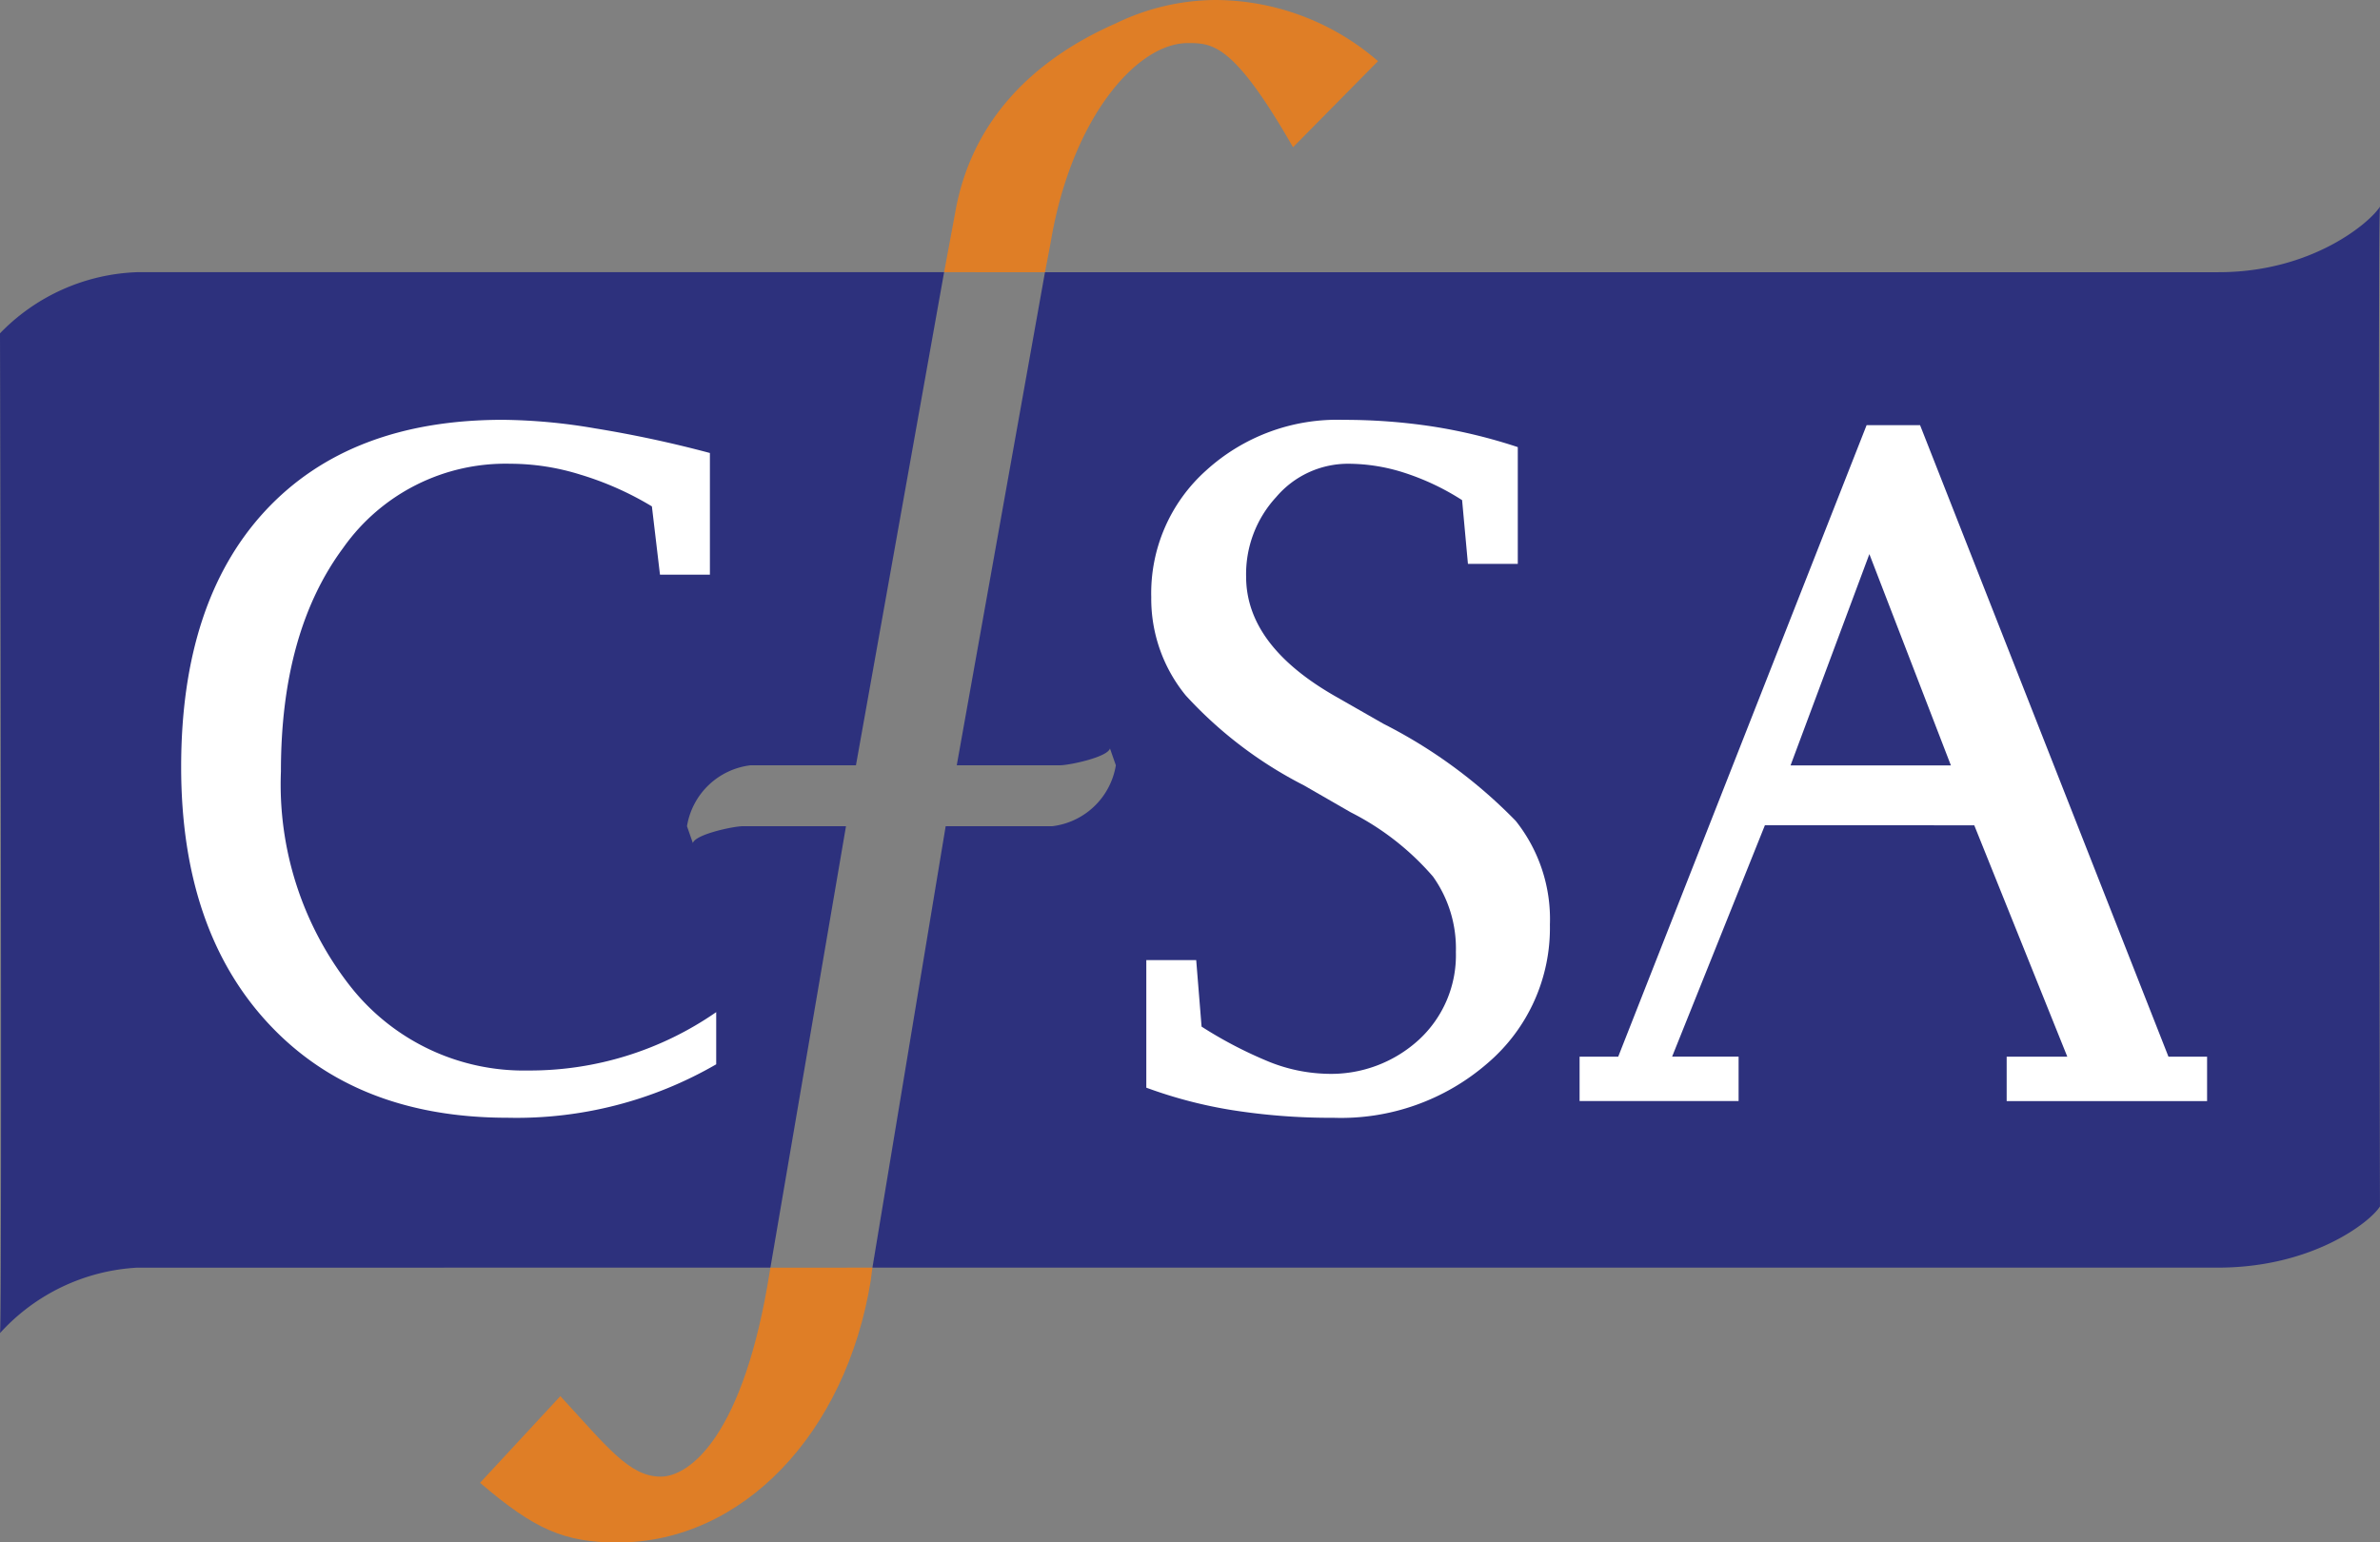 <svg xmlns="http://www.w3.org/2000/svg" width="107.993" height="70" viewBox="0 0 107.993 70">
  <rect x="0" y="0" width="107.993" height="70" fill="#808080" stroke="none"/>
  <g id="Group_102" data-name="Group 102" transform="translate(0)">
    <g id="Group_101" data-name="Group 101" transform="translate(0 0)">
      <path id="Path_148" data-name="Path 148" d="M57.284,12.241h53.251c4.281,0,6.9-2.287,7.325-2.976-.109.43,0,45.374,0,45.374-.429.691-3.044,2.777-7.355,2.777H49.455l3.323-20.032h4.83A3.325,3.325,0,0,0,60.5,34.618l-.267-.763c-.116.4-1.857.763-2.268.763l-4.684,0Z" transform="translate(-9.868 0.112)" fill="#2d317d"/>
      <path id="Path_149" data-name="Path 149" d="M19.187,57.185a9.077,9.077,0,0,0-6.209,2.969c.109-.429,0-45.372,0-45.372A9.1,9.1,0,0,1,19.2,12.007H55.817l-4,22.378H47.035a3.324,3.324,0,0,0-2.885,2.765l.267.765c.114-.4,1.855-.765,2.268-.765h4.68L47.936,57.182Z" transform="translate(-12.978 0.345)" fill="#2d317d"/>
      <path id="Path_150" data-name="Path 150" d="M52.453,12.977l.5-2.691c.705-4.063,3.4-6.89,7.29-8.6A10.485,10.485,0,0,1,64.717.625,11.317,11.317,0,0,1,72.141,3.4L68.285,7.308C65.589,2.6,64.631,2.58,63.507,2.58c-2.321,0-5.271,3.425-6.211,9-.113.609-.267,1.4-.267,1.4Z" transform="translate(-9.613 -0.625)" fill="#df7e26"/>
      <path id="Path_151" data-name="Path 151" d="M50.851,53.634l-.072.574c-1.119,6.95-5.831,11.9-11.484,11.9-2.417,0-3.771-.589-6.245-2.709l3.643-3.934c2.122,2.3,3.133,3.654,4.553,3.654,1.31,0,3.773-1.842,4.951-9.322l.027-.161Z" transform="translate(-11.267 3.894)" fill="#df7e26"/>
      <path id="Path_152" data-name="Path 152" d="M88.593,33.846H95.87l-3.7-9.591ZM87.43,36.56l-4.21,10.5h3.016v2.017H79.021V47.063h1.753l11.27-28.658h2.427l11.27,28.658h1.753v2.017H98.4V47.063h2.751l-4.221-10.5Z" transform="translate(-7.347 0.891)" fill="#fff"/>
      <path id="Path_171" data-name="Path 171" d="M60.906,48.49V42.7H63.17l.244,3.018a19.086,19.086,0,0,0,3.1,1.611,7.494,7.494,0,0,0,2.567.53,5.894,5.894,0,0,0,4.2-1.551,5.214,5.214,0,0,0,1.672-3.974,5.618,5.618,0,0,0-1.039-3.426,12.215,12.215,0,0,0-3.731-2.915L68.059,34.77A18.912,18.912,0,0,1,62.7,30.694a6.93,6.93,0,0,1-1.57-4.464,7.473,7.473,0,0,1,2.486-5.748,8.827,8.827,0,0,1,6.238-2.3,26.5,26.5,0,0,1,4.036.3,24,24,0,0,1,3.872.937v5.3H75.5l-.265-2.894a11.22,11.22,0,0,0-2.628-1.244,8.339,8.339,0,0,0-2.526-.407A4.276,4.276,0,0,0,66.8,21.685a5.155,5.155,0,0,0-1.365,3.61q0,3.139,4.1,5.462l2.141,1.223a22.666,22.666,0,0,1,5.991,4.4,7.157,7.157,0,0,1,1.552,4.71A8.066,8.066,0,0,1,76.4,47.37a10.132,10.132,0,0,1-6.992,2.486,28.747,28.747,0,0,1-4.587-.345,20.693,20.693,0,0,1-3.912-1.021" transform="translate(-8.892 0.872)" fill="#fff"/>
      <path id="Path_172" data-name="Path 172" d="M44.828,47.43a18.079,18.079,0,0,1-9.458,2.424q-6.871,0-10.844-4.26t-3.974-11.66q0-7.5,3.811-11.618Q28.2,18.181,35.147,18.18a25.924,25.924,0,0,1,4.178.387,53.032,53.032,0,0,1,5.219,1.119v5.523H42.279l-.367-3.1a14.214,14.214,0,0,0-3.26-1.446,10.684,10.684,0,0,0-3.16-.489,9.01,9.01,0,0,0-7.582,3.81Q25.078,27.8,25.079,34.138A14.847,14.847,0,0,0,28.237,43.9a10.016,10.016,0,0,0,8.072,3.81,14.842,14.842,0,0,0,8.521-2.649V47.43Z" transform="translate(-12.332 0.872)" fill="#fff"/>
    </g>
  </g>
</svg>

